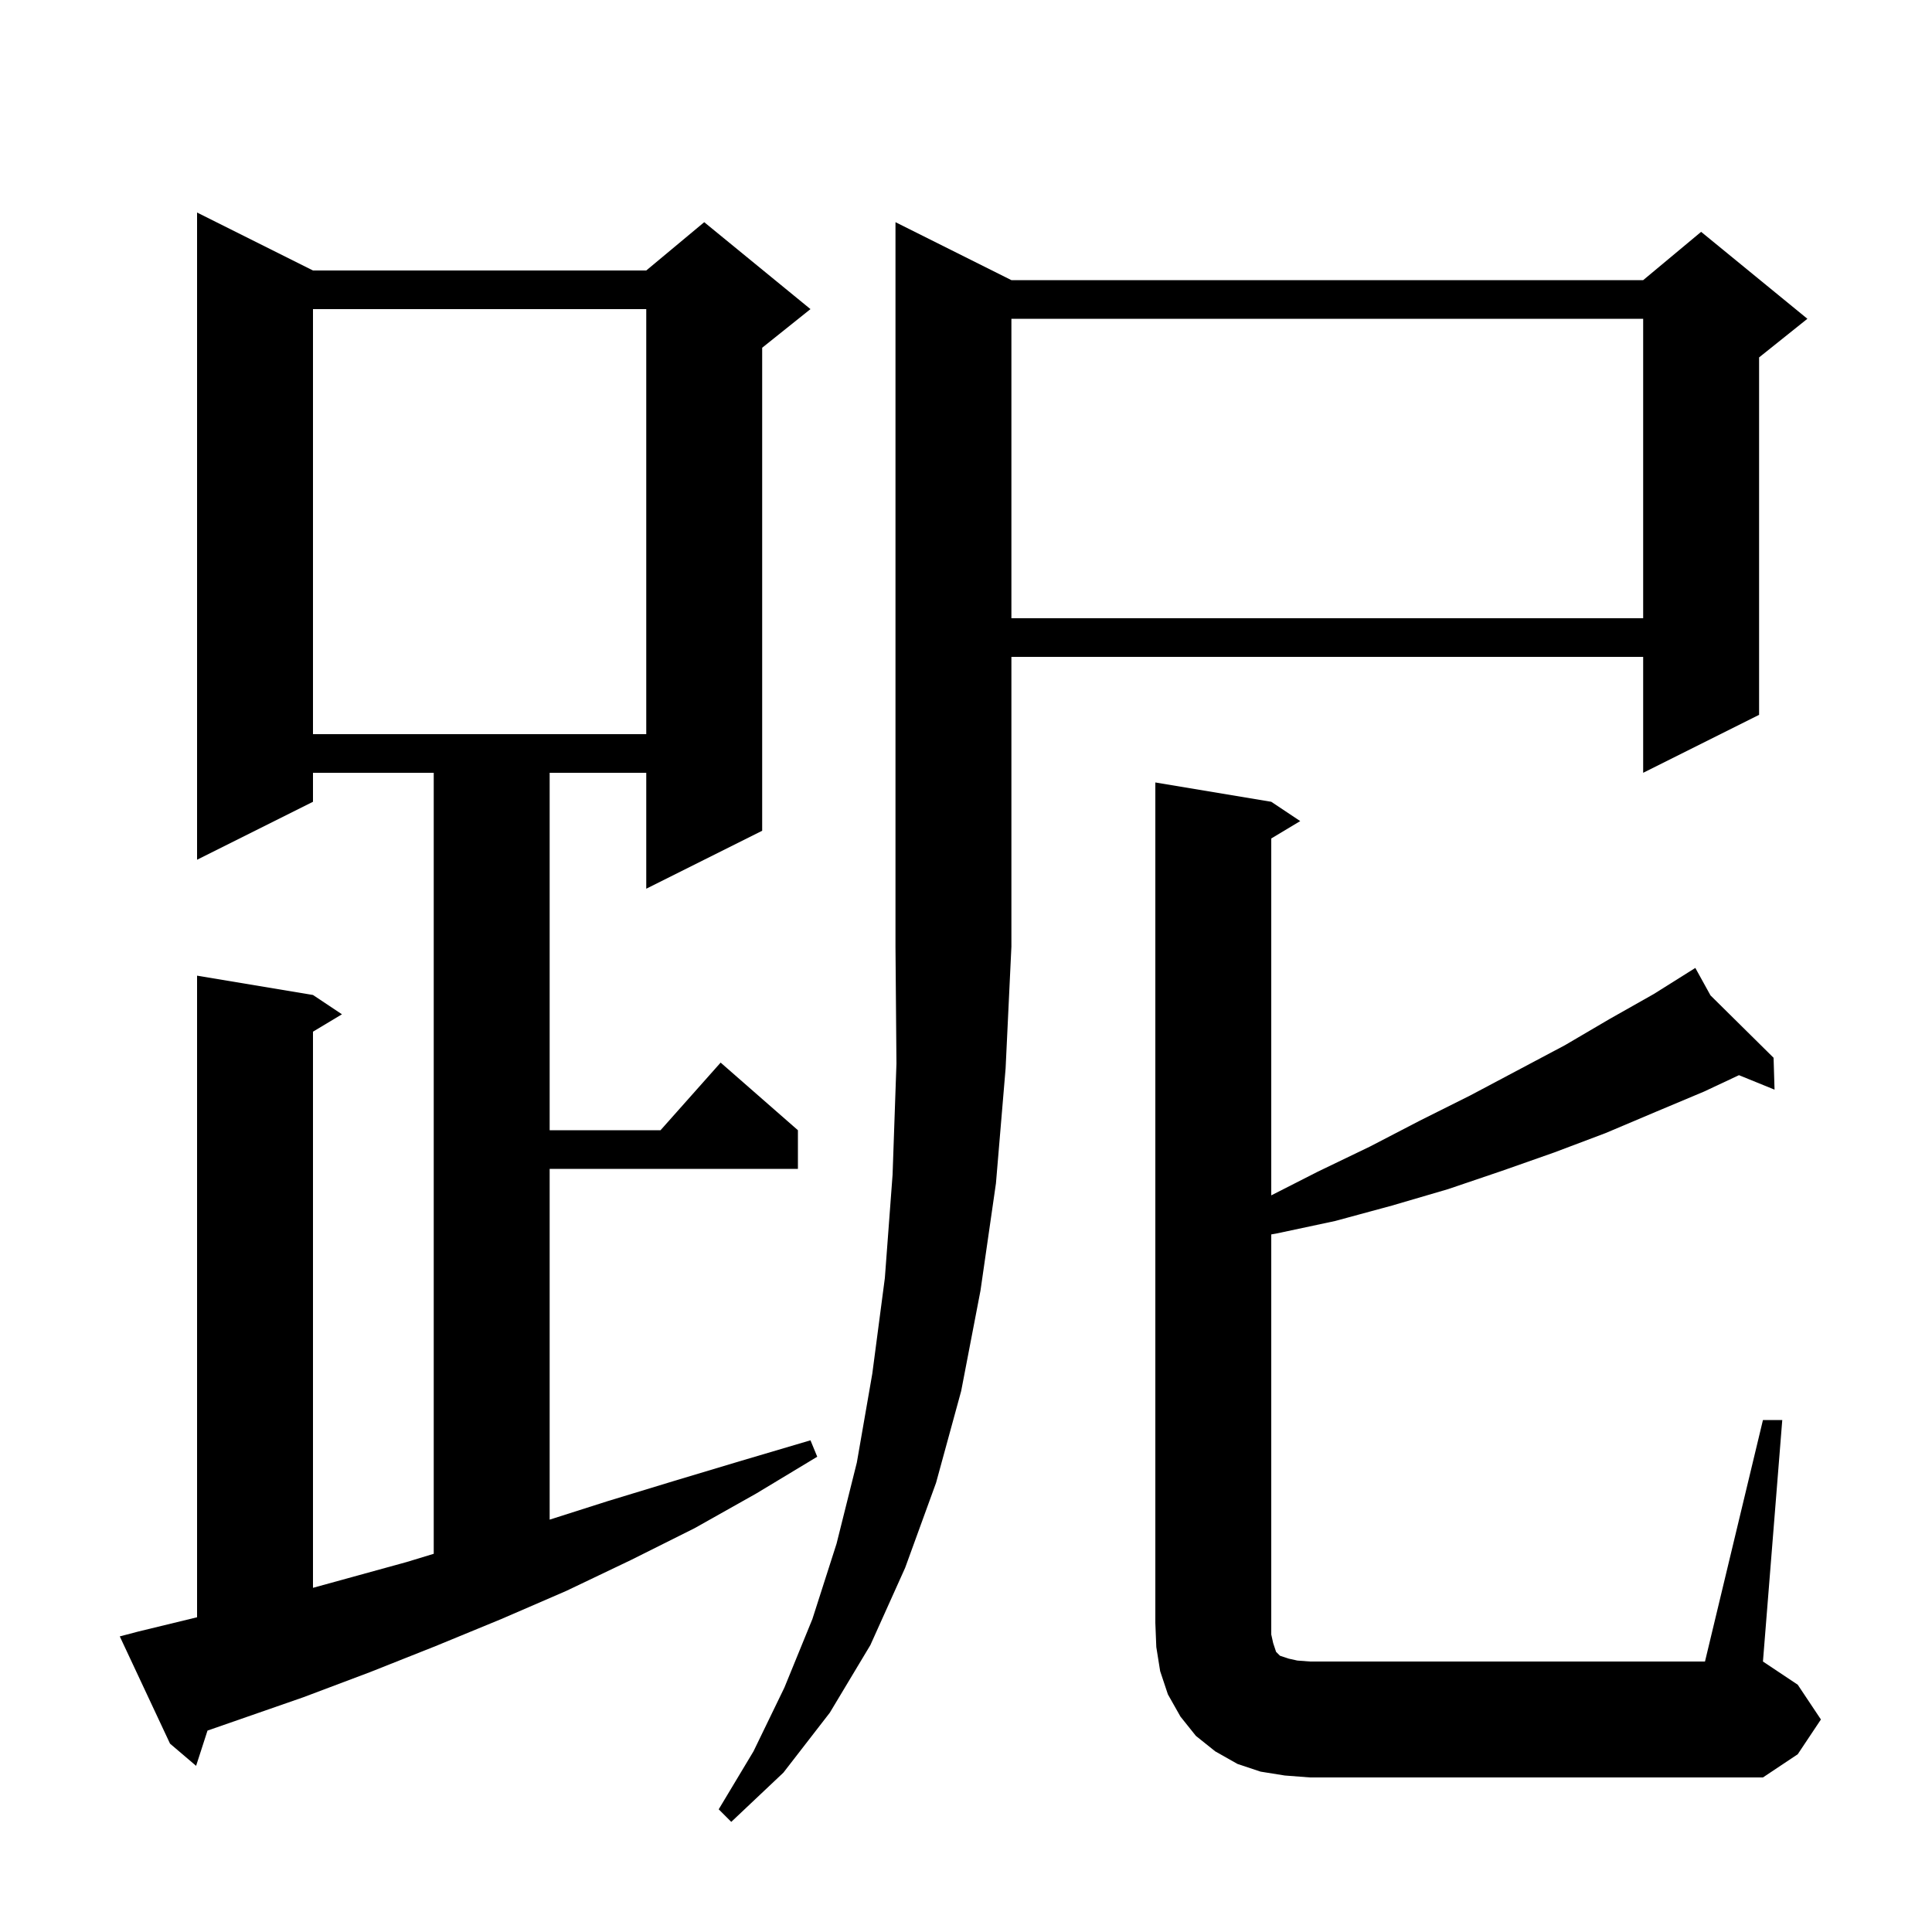 <svg xmlns="http://www.w3.org/2000/svg" xmlns:xlink="http://www.w3.org/1999/xlink" version="1.1" baseProfile="full" viewBox="0 0 200 200" width="200" height="200">
<g fill="black">
<path d="M 104.7 29.0 L 170.1 29.0 L 176.1 24.0 L 187.1 33.0 L 182.1 37.0 L 182.1 74.0 L 170.1 80.0 L 170.1 68.0 L 104.7 68.0 L 104.7 98.0 L 104.1 110.6 L 103.1 122.5 L 101.5 133.6 L 99.5 144.0 L 96.9 153.5 L 93.7 162.3 L 90.1 170.3 L 85.9 177.3 L 81.1 183.5 L 75.7 188.6 L 74.4 187.3 L 78.0 181.3 L 81.2 174.7 L 84.1 167.6 L 86.6 159.8 L 88.7 151.4 L 90.3 142.2 L 91.6 132.3 L 92.4 121.6 L 92.8 110.1 L 92.7 98.0 L 92.7 23.0 Z M 182.5 147.0 L 184.5 147.0 L 182.5 172.0 L 186.1 174.4 L 188.5 178.0 L 186.1 181.6 L 182.5 184.0 L 135.6 184.0 L 133.0 183.8 L 130.5 183.4 L 128.1 182.6 L 125.8 181.3 L 123.8 179.7 L 122.2 177.7 L 120.9 175.4 L 120.1 173.0 L 119.7 170.5 L 119.6 168.0 L 119.6 81.0 L 131.6 83.0 L 134.6 85.0 L 131.6 86.8 L 131.6 123.744 L 136.4 121.3 L 141.8 118.7 L 147.0 116.0 L 152.2 113.4 L 162.0 108.2 L 166.6 105.5 L 171.2 102.9 L 174.701 100.702 L 174.7 100.7 L 174.701 100.701 L 175.5 100.2 L 177.071 103.045 L 183.6 109.5 L 183.7 112.8 L 180.017 111.302 L 176.4 113.0 L 171.4 115.1 L 166.2 117.3 L 160.9 119.3 L 155.5 121.2 L 149.9 123.1 L 144.1 124.8 L 138.2 126.4 L 132.1 127.7 L 131.6 127.787 L 131.6 169.2 L 131.8 170.1 L 132.1 171.0 L 132.5 171.4 L 133.4 171.7 L 134.3 171.9 L 135.6 172.0 L 176.5 172.0 Z M 14.3 168.9 L 20.4 167.419 L 20.4 101.0 L 32.4 103.0 L 35.4 105.0 L 32.4 106.8 L 32.4 164.371 L 42.1 161.7 L 44.9 160.848 L 44.9 80.0 L 32.4 80.0 L 32.4 83.0 L 20.4 89.0 L 20.4 22.0 L 32.4 28.0 L 66.9 28.0 L 72.9 23.0 L 83.9 32.0 L 78.9 36.0 L 78.9 86.0 L 66.9 92.0 L 66.9 80.0 L 56.9 80.0 L 56.9 117.0 L 68.378 117.0 L 74.6 110.0 L 82.6 117.0 L 82.6 121.0 L 56.9 121.0 L 56.9 157.313 L 62.9 155.4 L 69.8 153.3 L 76.8 151.2 L 83.9 149.1 L 84.6 150.8 L 78.3 154.6 L 71.9 158.2 L 65.3 161.5 L 58.6 164.7 L 51.9 167.6 L 45.1 170.4 L 38.3 173.1 L 31.4 175.7 L 21.481 179.15 L 20.3 182.8 L 17.6 180.5 L 12.4 169.4 Z M 32.4 32.0 L 32.4 76.0 L 66.9 76.0 L 66.9 32.0 Z M 104.7 33.0 L 104.7 64.0 L 170.1 64.0 L 170.1 33.0 Z " />
</g>
</svg>
